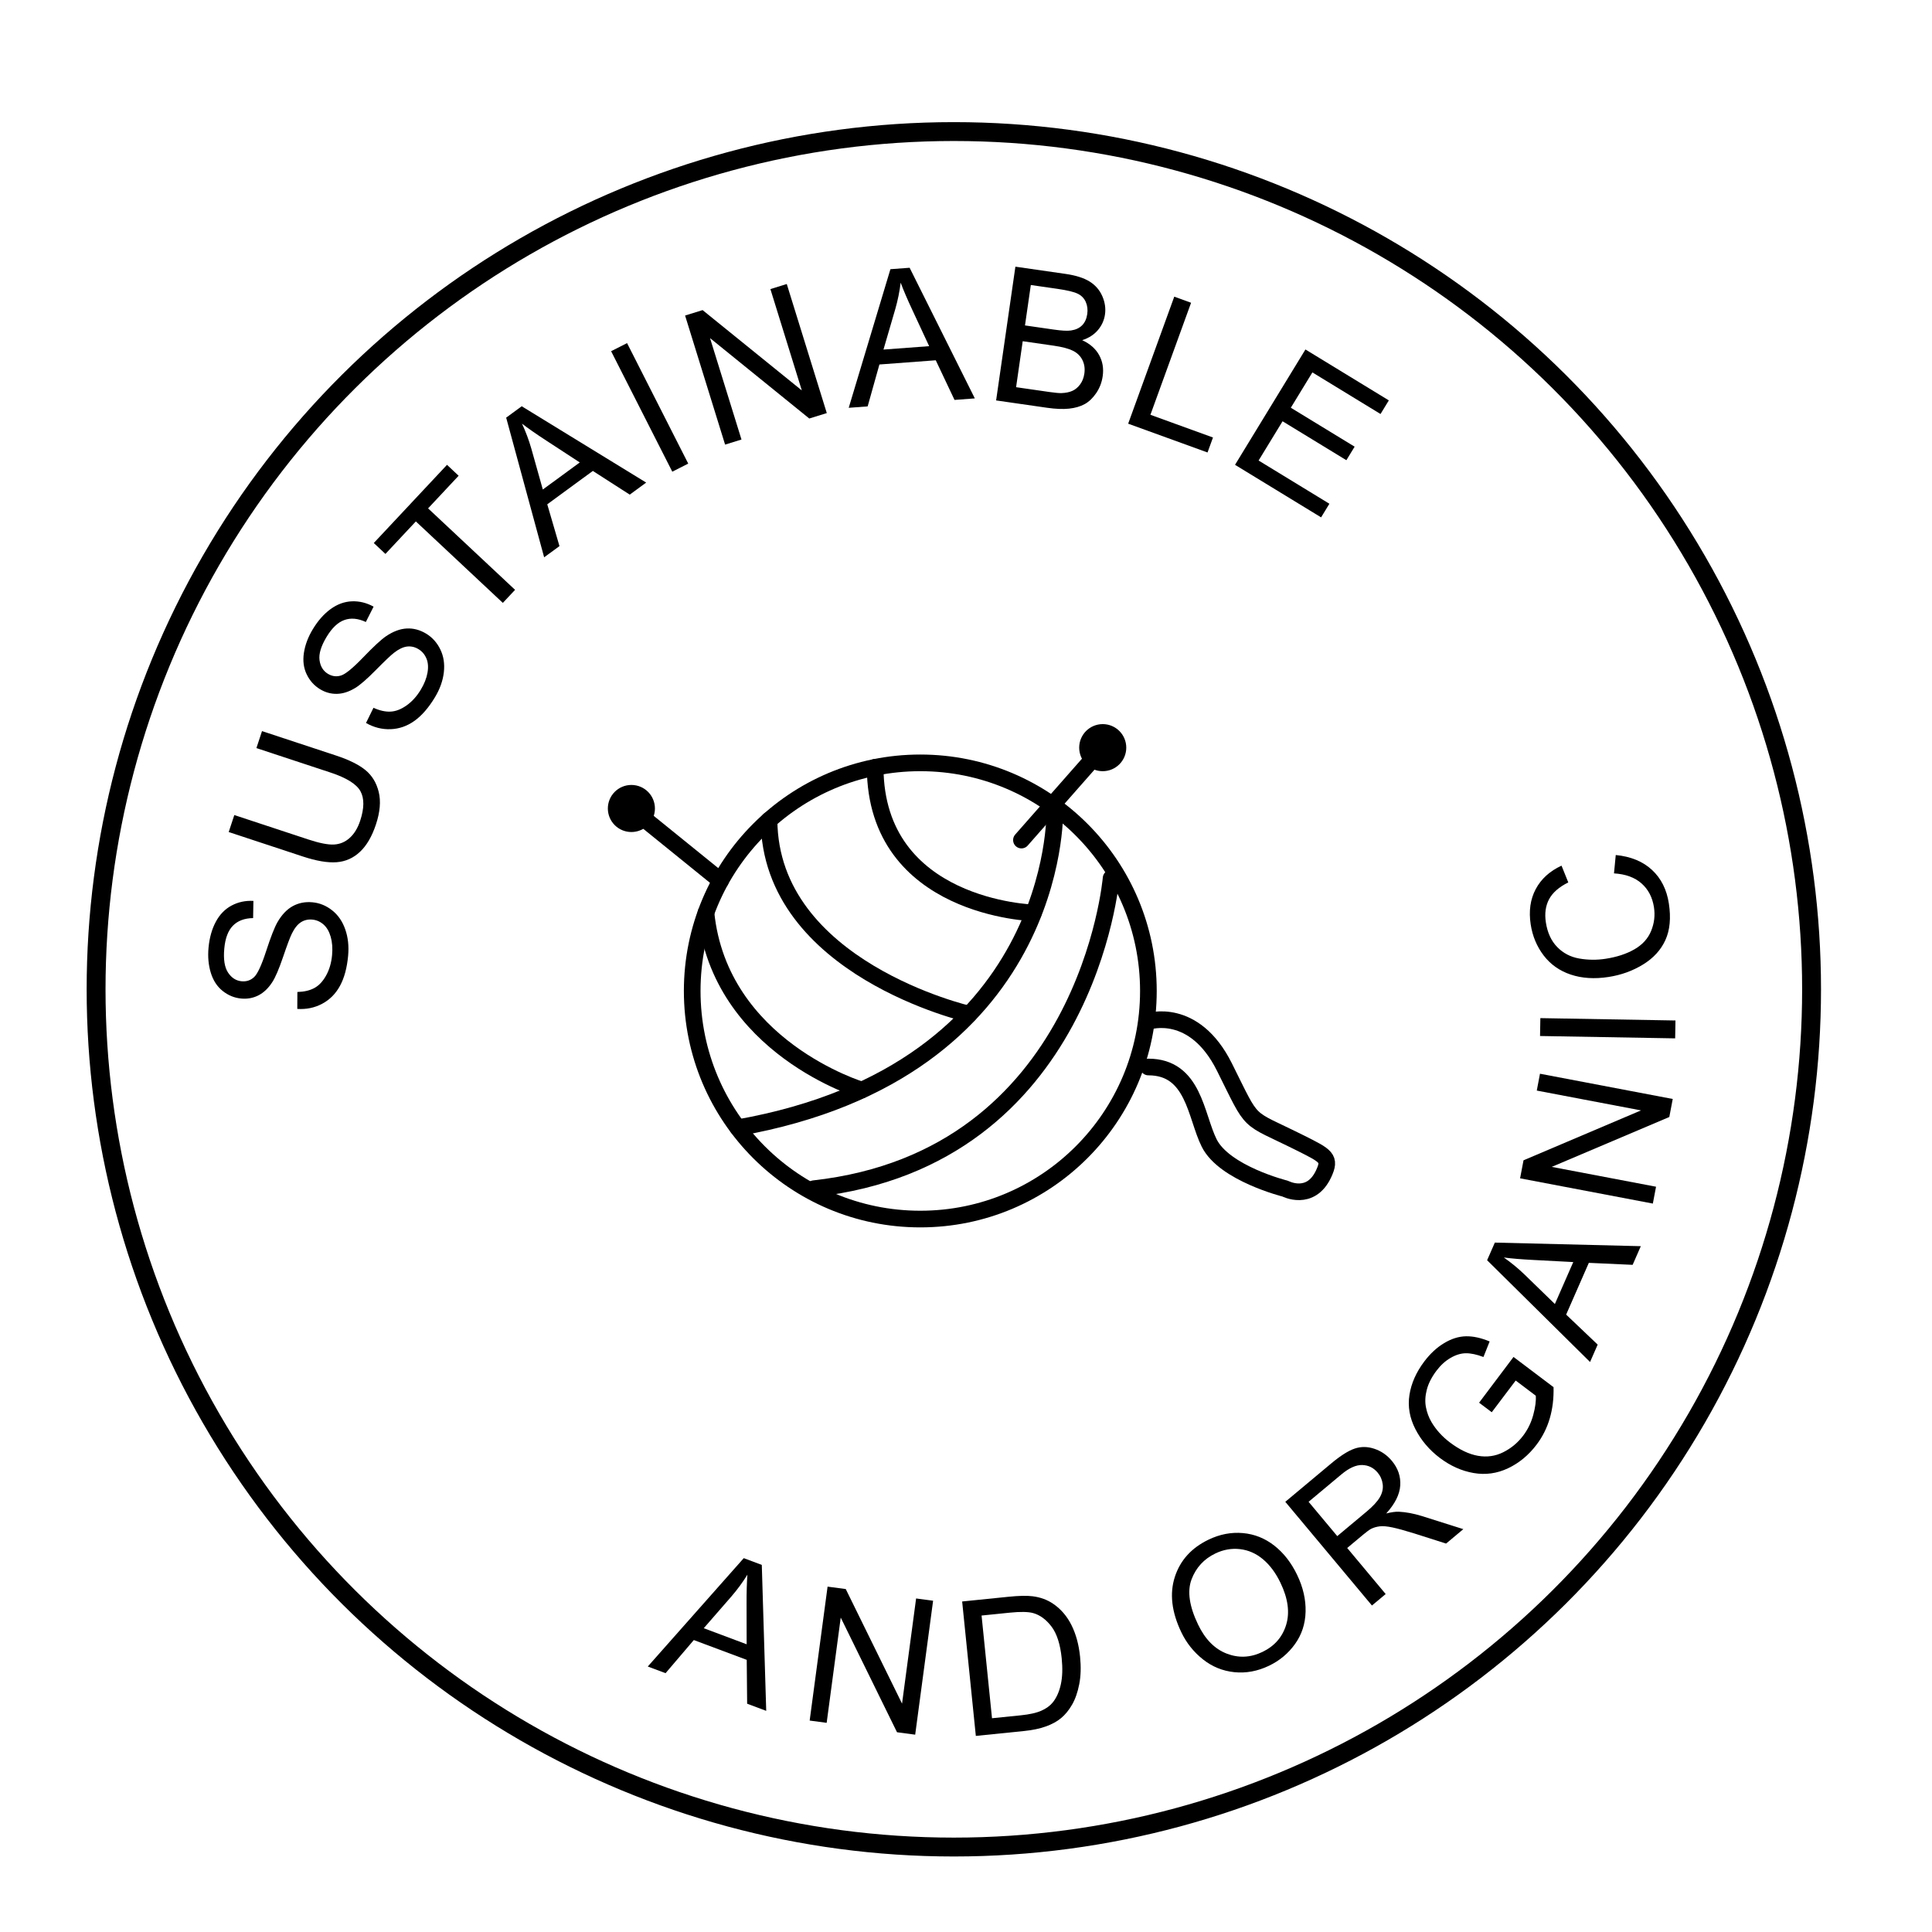 <?xml version="1.0" encoding="UTF-8" standalone="no"?>
<!DOCTYPE svg PUBLIC "-//W3C//DTD SVG 1.1//EN" "http://www.w3.org/Graphics/SVG/1.1/DTD/svg11.dtd">
<svg width="100%" height="100%" viewBox="0 0 174 174" version="1.1" xmlns="http://www.w3.org/2000/svg" xmlns:xlink="http://www.w3.org/1999/xlink" xml:space="preserve" xmlns:serif="http://www.serif.com/" style="fill-rule:evenodd;clip-rule:evenodd;stroke-miterlimit:10;">
    <g transform="matrix(1,0,0,1,-1087,-444)">
        <g id="ArtBoard4" transform="matrix(1,0,0,1,-0.696,-0.606)">
            <rect x="1087.7" y="444.606" width="173.83" height="173.83" style="fill:none;"/>
            <clipPath id="_clip1">
                <rect x="1087.7" y="444.606" width="173.83" height="173.83"/>
            </clipPath>
            <g clip-path="url(#_clip1)">
                <g transform="matrix(0,-1,-1,0,1173.6,456.455)">
                    <circle cx="-77.25" cy="0" r="77.25" style="fill:none;stroke:black;stroke-width:1.7px;"/>
                </g>
                <g transform="matrix(0,-0.779,0.779,0,1173.99,475.995)">
                    <path d="M-76.349,-76.405L-74.392,-76.395C-74.372,-75.608 -74.217,-74.95 -73.927,-74.42C-73.637,-73.89 -73.152,-73.439 -72.474,-73.066C-71.795,-72.692 -71.013,-72.465 -70.129,-72.383C-69.343,-72.31 -68.639,-72.363 -68.016,-72.541C-67.394,-72.719 -66.916,-72.997 -66.585,-73.377C-66.254,-73.757 -66.066,-74.187 -66.022,-74.668C-65.976,-75.156 -66.079,-75.595 -66.328,-75.986C-66.577,-76.376 -67.016,-76.726 -67.644,-77.033C-68.046,-77.235 -68.946,-77.573 -70.343,-78.048C-71.74,-78.524 -72.711,-78.94 -73.256,-79.297C-73.963,-79.755 -74.472,-80.289 -74.783,-80.899C-75.094,-81.509 -75.216,-82.172 -75.15,-82.886C-75.078,-83.672 -74.787,-84.385 -74.278,-85.026C-73.769,-85.668 -73.07,-86.126 -72.182,-86.4C-71.293,-86.675 -70.325,-86.764 -69.278,-86.667C-68.125,-86.56 -67.125,-86.28 -66.279,-85.827C-65.432,-85.375 -64.806,-84.765 -64.398,-84C-63.991,-83.235 -63.812,-82.394 -63.861,-81.478L-65.849,-81.512C-65.864,-82.505 -66.154,-83.281 -66.72,-83.84C-67.285,-84.399 -68.166,-84.734 -69.361,-84.844C-70.606,-84.96 -71.535,-84.815 -72.146,-84.412C-72.758,-84.008 -73.094,-83.484 -73.153,-82.841C-73.205,-82.282 -73.046,-81.803 -72.676,-81.405C-72.313,-81.008 -71.313,-80.542 -69.675,-80.009C-68.037,-79.476 -66.919,-79.039 -66.323,-78.698C-65.456,-78.197 -64.837,-77.607 -64.464,-76.927C-64.092,-76.246 -63.944,-75.489 -64.022,-74.654C-64.098,-73.826 -64.407,-73.068 -64.949,-72.38C-65.491,-71.692 -66.224,-71.185 -67.15,-70.861C-68.075,-70.536 -69.093,-70.425 -70.204,-70.528C-71.612,-70.658 -72.772,-70.972 -73.686,-71.471C-74.599,-71.969 -75.289,-72.655 -75.754,-73.53C-76.219,-74.404 -76.417,-75.362 -76.349,-76.405Z" style="fill-rule:nonzero;"/>
                    <path d="M-46.194,-81.131L-44.231,-80.483L-47.06,-71.911C-47.552,-70.42 -48.112,-69.292 -48.739,-68.526C-49.366,-67.761 -50.21,-67.248 -51.272,-66.989C-52.334,-66.73 -53.58,-66.836 -55.01,-67.308C-56.4,-67.767 -57.458,-68.382 -58.183,-69.153C-58.909,-69.923 -59.311,-70.825 -59.389,-71.857C-59.467,-72.889 -59.247,-74.191 -58.728,-75.763L-55.899,-84.334L-53.936,-83.686L-56.762,-75.125C-57.187,-73.836 -57.381,-72.847 -57.343,-72.158C-57.305,-71.468 -57.049,-70.862 -56.574,-70.339C-56.1,-69.815 -55.441,-69.415 -54.598,-69.136C-53.154,-68.66 -52.017,-68.647 -51.187,-69.099C-50.357,-69.551 -49.635,-70.708 -49.02,-72.57L-46.194,-81.131Z" style="fill-rule:nonzero;"/>
                    <path d="M-43.292,-68.46L-41.535,-67.598C-41.86,-66.881 -42.007,-66.221 -41.977,-65.618C-41.947,-65.015 -41.708,-64.397 -41.259,-63.765C-40.811,-63.134 -40.207,-62.588 -39.446,-62.129C-38.771,-61.722 -38.115,-61.462 -37.477,-61.351C-36.838,-61.239 -36.288,-61.282 -35.824,-61.48C-35.36,-61.677 -35.004,-61.982 -34.754,-62.396C-34.501,-62.816 -34.401,-63.255 -34.455,-63.716C-34.51,-64.176 -34.752,-64.681 -35.183,-65.232C-35.457,-65.588 -36.12,-66.285 -37.17,-67.322C-38.221,-68.358 -38.913,-69.156 -39.248,-69.715C-39.685,-70.435 -39.91,-71.138 -39.924,-71.822C-39.938,-72.507 -39.76,-73.157 -39.389,-73.771C-38.981,-74.446 -38.408,-74.961 -37.671,-75.317C-36.933,-75.673 -36.105,-75.78 -35.185,-75.64C-34.266,-75.5 -33.356,-75.158 -32.456,-74.614C-31.465,-74.016 -30.687,-73.328 -30.122,-72.552C-29.558,-71.775 -29.259,-70.954 -29.226,-70.088C-29.193,-69.221 -29.399,-68.387 -29.842,-67.584L-31.616,-68.48C-31.197,-69.381 -31.12,-70.206 -31.385,-70.955C-31.65,-71.705 -32.297,-72.39 -33.325,-73.01C-34.395,-73.657 -35.294,-73.931 -36.02,-73.835C-36.747,-73.738 -37.277,-73.413 -37.611,-72.86C-37.901,-72.379 -37.966,-71.879 -37.807,-71.36C-37.654,-70.844 -36.956,-69.989 -35.714,-68.795C-34.472,-67.601 -33.657,-66.721 -33.269,-66.155C-32.707,-65.326 -32.407,-64.524 -32.368,-63.75C-32.329,-62.976 -32.527,-62.23 -32.96,-61.512C-33.39,-60.8 -33.998,-60.253 -34.786,-59.869C-35.573,-59.486 -36.454,-59.35 -37.429,-59.461C-38.403,-59.572 -39.368,-59.916 -40.323,-60.492C-41.533,-61.223 -42.441,-62.012 -43.046,-62.858C-43.651,-63.705 -43.972,-64.623 -44.009,-65.612C-44.047,-66.602 -43.808,-67.551 -43.292,-68.46Z" style="fill-rule:nonzero;"/>
                    <path d="M-29.408,-52.64L-19.989,-62.697L-23.746,-66.215L-22.486,-67.561L-13.447,-59.096L-14.708,-57.751L-18.48,-61.284L-27.899,-51.226L-29.408,-52.64Z" style="fill-rule:nonzero;"/>
                    <path d="M-24.139,-47.865L-7.99,-52.256L-6.674,-50.459L-15.499,-36.069L-16.891,-37.969L-14.151,-42.235L-18.011,-47.505L-22.842,-46.094L-24.139,-47.865ZM-16.3,-48.019L-13.17,-43.746L-10.643,-47.618C-9.876,-48.796 -9.223,-49.732 -8.684,-50.426C-9.61,-49.995 -10.578,-49.633 -11.589,-49.342L-16.3,-48.019Z" style="fill-rule:nonzero;"/>
                    <path d="M-14.24,-33.05L-0.31,-40.123L0.626,-38.279L-13.304,-31.207L-14.24,-33.05Z" style="fill-rule:nonzero;"/>
                    <path d="M-11.108,-26.945L3.814,-31.571L4.442,-29.546L-4.844,-18.076L6.872,-21.708L7.459,-19.815L-7.463,-15.188L-8.091,-17.214L1.204,-28.687L-10.521,-25.051L-11.108,-26.945Z" style="fill-rule:nonzero;"/>
                    <path d="M-6.854,-12.653L9.172,-7.832L9.337,-5.611L-5.766,1.927L-5.942,-0.421L-1.359,-2.59L-1.845,-9.105L-6.691,-10.464L-6.854,-12.653ZM-0.121,-8.635L0.273,-3.353L4.466,-5.301C5.74,-5.895 6.789,-6.344 7.614,-6.647C6.601,-6.771 5.588,-6.977 4.576,-7.265L-0.121,-8.635Z" style="fill-rule:nonzero;"/>
                    <path d="M-6,4.388L9.463,6.617L8.627,12.418C8.457,13.599 8.164,14.524 7.748,15.193C7.332,15.861 6.77,16.351 6.061,16.662C5.353,16.972 4.643,17.076 3.933,16.974C3.272,16.879 2.675,16.61 2.143,16.167C1.611,15.724 1.218,15.115 0.964,14.339C0.555,15.235 -0.016,15.886 -0.75,16.294C-1.483,16.701 -2.3,16.84 -3.2,16.71C-3.924,16.606 -4.575,16.356 -5.154,15.96C-5.732,15.565 -6.157,15.118 -6.43,14.619C-6.703,14.12 -6.876,13.519 -6.951,12.816C-7.025,12.113 -6.991,11.269 -6.85,10.284L-6,4.388ZM2.671,7.726L2.189,11.07C2.058,11.977 2.024,12.636 2.087,13.047C2.167,13.59 2.367,14.019 2.687,14.334C3.008,14.65 3.439,14.846 3.981,14.924C4.494,14.998 4.963,14.94 5.389,14.751C5.815,14.561 6.133,14.248 6.343,13.811C6.553,13.375 6.738,12.601 6.898,11.49L7.343,8.4L2.671,7.726ZM-4.47,6.697L-5.025,10.547C-5.12,11.208 -5.162,11.676 -5.152,11.95C-5.135,12.433 -5.051,12.847 -4.9,13.192C-4.749,13.537 -4.5,13.839 -4.153,14.097C-3.806,14.355 -3.387,14.519 -2.894,14.59C-2.318,14.673 -1.795,14.598 -1.327,14.364C-0.859,14.13 -0.502,13.763 -0.254,13.264C-0.006,12.765 0.189,12.024 0.331,11.039L0.846,7.463L-4.47,6.697Z" style="fill-rule:nonzero;"/>
                    <path d="M-8.689,19.655L5.996,24.985L5.291,26.928L-7.661,22.227L-10.286,29.46L-12.019,28.831L-8.689,19.655Z" style="fill-rule:nonzero;"/>
                    <path d="M-13.445,32.009L-0.11,40.149L-5.996,49.791L-7.57,48.83L-2.761,40.953L-6.845,38.46L-11.348,45.837L-12.913,44.882L-8.41,37.505L-12.948,34.734L-17.946,42.92L-19.519,41.96L-13.445,32.009Z" style="fill-rule:nonzero;"/>
                </g>
                <g transform="matrix(0,-0.779,0.779,0,1173.99,475.995)">
                    <path d="M-152.376,-35.884L-139.848,-24.788L-140.629,-22.702L-157.502,-22.191L-156.676,-24.396L-151.606,-24.444L-149.316,-30.562L-153.146,-33.828L-152.376,-35.884ZM-147.948,-29.413L-149.805,-24.453L-145.181,-24.463C-143.776,-24.468 -142.635,-24.435 -141.759,-24.365C-142.627,-24.903 -143.46,-25.514 -144.258,-26.2L-147.948,-29.413Z" style="fill-rule:nonzero;"/>
                    <path d="M-158.625,-17.168L-143.14,-15.097L-143.421,-12.995L-156.666,-6.488L-144.508,-4.862L-144.771,-2.897L-160.256,-4.968L-159.975,-7.07L-146.719,-13.576L-158.888,-15.203L-158.625,-17.168Z" style="fill-rule:nonzero;"/>
                    <path d="M-160.4,2.043L-144.857,0.462L-144.313,5.816C-144.19,7.025 -144.17,7.955 -144.254,8.606C-144.368,9.518 -144.662,10.315 -145.135,10.999C-145.745,11.889 -146.567,12.592 -147.604,13.108C-148.641,13.624 -149.851,13.953 -151.237,14.094C-152.417,14.214 -153.477,14.182 -154.417,13.999C-155.357,13.816 -156.147,13.54 -156.788,13.169C-157.429,12.799 -157.947,12.375 -158.342,11.897C-158.737,11.42 -159.06,10.828 -159.31,10.121C-159.561,9.415 -159.734,8.591 -159.829,7.651L-160.4,2.043ZM-158.356,3.913L-158.019,7.232C-157.915,8.256 -157.737,9.051 -157.487,9.614C-157.237,10.178 -156.921,10.616 -156.54,10.927C-156.002,11.365 -155.308,11.678 -154.457,11.866C-153.606,12.055 -152.594,12.089 -151.421,11.97C-149.795,11.805 -148.573,11.411 -147.754,10.788C-146.936,10.166 -146.417,9.458 -146.197,8.665C-146.041,8.092 -146.026,7.194 -146.15,5.971L-146.482,2.706L-158.356,3.913Z" style="fill-rule:nonzero;"/>
                    <path d="M-148.419,25.802C-146.081,24.679 -143.95,24.428 -142.024,25.048C-140.099,25.668 -138.66,26.97 -137.706,28.956C-137.082,30.256 -136.83,31.577 -136.949,32.919C-137.069,34.261 -137.553,35.473 -138.401,36.554C-139.25,37.636 -140.378,38.514 -141.787,39.191C-143.215,39.877 -144.631,40.202 -146.035,40.167C-147.439,40.132 -148.685,39.726 -149.772,38.947C-150.859,38.169 -151.696,37.168 -152.284,35.945C-152.92,34.619 -153.169,33.281 -153.03,31.929C-152.891,30.578 -152.397,29.367 -151.547,28.297C-150.697,27.227 -149.655,26.395 -148.419,25.802ZM-147.525,27.737C-149.222,28.552 -150.34,29.65 -150.878,31.032C-151.416,32.413 -151.355,33.793 -150.694,35.17C-150.02,36.572 -148.972,37.49 -147.551,37.922C-146.129,38.355 -144.513,38.136 -142.7,37.265C-141.554,36.715 -140.646,36.04 -139.977,35.242C-139.308,34.444 -138.918,33.559 -138.805,32.587C-138.693,31.615 -138.86,30.664 -139.306,29.736C-139.939,28.417 -140.938,27.499 -142.301,26.983C-143.664,26.467 -145.405,26.719 -147.525,27.737Z" style="fill-rule:nonzero;"/>
                    <path d="M-145.323,47.838L-133.334,37.822L-128.893,43.137C-128,44.206 -127.429,45.108 -127.18,45.844C-126.93,46.58 -126.939,47.342 -127.207,48.13C-127.474,48.919 -127.937,49.588 -128.597,50.139C-129.448,50.85 -130.395,51.174 -131.438,51.11C-132.482,51.047 -133.563,50.506 -134.682,49.488C-134.533,50.076 -134.466,50.562 -134.48,50.944C-134.518,51.762 -134.683,52.645 -134.974,53.593L-136.495,58.404L-138.162,56.409L-136.993,52.738C-136.661,51.674 -136.429,50.832 -136.298,50.213C-136.167,49.595 -136.124,49.103 -136.17,48.738C-136.215,48.374 -136.31,48.043 -136.455,47.748C-136.568,47.536 -136.794,47.226 -137.136,46.817L-138.673,44.977L-143.997,49.425L-145.323,47.838ZM-137.3,43.829L-134.45,47.239C-133.844,47.964 -133.296,48.469 -132.804,48.752C-132.313,49.036 -131.813,49.146 -131.306,49.083C-130.798,49.02 -130.351,48.827 -129.964,48.504C-129.397,48.03 -129.103,47.435 -129.081,46.718C-129.06,46.001 -129.42,45.198 -130.163,44.31L-133.333,40.515L-137.3,43.829Z" style="fill-rule:nonzero;"/>
                    <path d="M-122.978,61.69L-121.874,60.227L-116.586,64.206L-120.079,68.833C-121.378,68.867 -122.581,68.722 -123.689,68.397C-124.797,68.072 -125.805,67.568 -126.712,66.883C-127.937,65.958 -128.851,64.856 -129.456,63.575C-130.061,62.295 -130.244,60.967 -130.005,59.589C-129.766,58.212 -129.184,56.911 -128.259,55.686C-127.343,54.473 -126.234,53.532 -124.933,52.863C-123.631,52.194 -122.312,51.965 -120.974,52.174C-119.636,52.383 -118.346,52.956 -117.105,53.893C-116.203,54.574 -115.498,55.335 -114.99,56.178C-114.482,57.02 -114.218,57.858 -114.198,58.692C-114.178,59.526 -114.377,60.444 -114.795,61.446L-116.592,60.73C-116.299,59.954 -116.155,59.279 -116.159,58.707C-116.163,58.134 -116.34,57.544 -116.691,56.936C-117.042,56.328 -117.533,55.787 -118.162,55.311C-118.916,54.742 -119.655,54.365 -120.378,54.179C-121.101,53.993 -121.773,53.96 -122.393,54.08C-123.013,54.199 -123.586,54.412 -124.111,54.719C-125.011,55.25 -125.801,55.967 -126.481,56.868C-127.321,57.979 -127.831,59.054 -128.014,60.091C-128.196,61.128 -128.059,62.105 -127.601,63.02C-127.144,63.935 -126.504,64.703 -125.682,65.324C-124.967,65.863 -124.166,66.252 -123.278,66.491C-122.39,66.73 -121.653,66.826 -121.066,66.779L-119.313,64.458L-122.978,61.69Z" style="fill-rule:nonzero;"/>
                    <path d="M-117.171,73.055L-105.405,61.154L-103.365,62.048L-103.78,78.923L-105.937,77.978L-105.707,72.913L-111.69,70.291L-115.16,73.936L-117.171,73.055ZM-110.467,68.988L-105.616,71.114L-105.373,66.497C-105.301,65.093 -105.206,63.956 -105.088,63.085C-105.672,63.922 -106.328,64.721 -107.057,65.48L-110.467,68.988Z" style="fill-rule:nonzero;"/>
                    <path d="M-98.854,80.314L-95.935,64.966L-93.851,65.363L-88.082,78.946L-85.79,66.896L-83.843,67.266L-86.762,82.614L-88.845,82.218L-94.612,68.624L-96.906,80.684L-98.854,80.314Z" style="fill-rule:nonzero;"/>
                    <path d="M-79.754,82.894L-79.481,67.273L-77.414,67.309L-77.687,82.93L-79.754,82.894Z" style="fill-rule:nonzero;"/>
                    <path d="M-60.68,75.822L-58.557,76.026C-58.729,77.77 -59.304,79.168 -60.282,80.219C-61.26,81.271 -62.554,81.92 -64.162,82.166C-65.826,82.42 -67.232,82.289 -68.378,81.77C-69.525,81.252 -70.469,80.392 -71.209,79.19C-71.95,77.988 -72.434,76.65 -72.659,75.175C-72.905,73.567 -72.813,72.117 -72.381,70.826C-71.95,69.535 -71.215,68.491 -70.176,67.696C-69.137,66.901 -67.936,66.4 -66.573,66.191C-65.028,65.955 -63.669,66.149 -62.495,66.775C-61.321,67.4 -60.418,68.394 -59.786,69.756L-61.725,70.538C-62.256,69.469 -62.9,68.73 -63.66,68.322C-64.42,67.914 -65.316,67.788 -66.348,67.946C-67.535,68.128 -68.483,68.564 -69.193,69.255C-69.903,69.946 -70.347,70.795 -70.523,71.803C-70.699,72.811 -70.71,73.824 -70.554,74.842C-70.353,76.156 -69.986,77.273 -69.454,78.194C-68.921,79.115 -68.214,79.756 -67.332,80.117C-66.45,80.478 -65.539,80.587 -64.598,80.443C-63.453,80.268 -62.535,79.789 -61.842,79.008C-61.149,78.226 -60.762,77.164 -60.68,75.822Z" style="fill-rule:nonzero;"/>
                </g>
                <g transform="matrix(0,-1,-1,0,1170.58,513.311)">
                    <circle cx="-20.543" cy="0" r="20.543" style="fill:none;stroke:black;stroke-width:1.5px;stroke-linecap:round;stroke-linejoin:round;"/>
                </g>
                <g transform="matrix(-0.708,0.706,0.706,0.708,1168.79,551.925)">
                    <path d="M-34.006,-14.411C-34.006,-14.411 -17.868,2.448 6.306,-14.411" style="fill:none;fill-rule:nonzero;stroke:black;stroke-width:1.5px;stroke-linecap:round;stroke-linejoin:round;"/>
                </g>
                <g transform="matrix(-0.691,0.722,0.722,0.691,1175.23,557.015)">
                    <path d="M-32.756,-13.99C-32.756,-13.99 -13.049,1.925 5.975,-13.99" style="fill:none;fill-rule:nonzero;stroke:black;stroke-width:1.5px;stroke-linecap:round;stroke-linejoin:round;"/>
                </g>
                <g transform="matrix(-0.736,-0.677,-0.677,0.736,1172.83,510.618)">
                    <path d="M-16.811,6.552C-16.811,6.552 -6.093,15.893 2.554,6.552" style="fill:none;fill-rule:nonzero;stroke:black;stroke-width:1.5px;stroke-linecap:round;stroke-linejoin:round;"/>
                </g>
                <g transform="matrix(-0.718,-0.696,-0.696,0.718,1165.58,514.661)">
                    <path d="M-21.565,8.737C-21.565,8.737 -5.83,18.286 3.54,8.737" style="fill:none;fill-rule:nonzero;stroke:black;stroke-width:1.5px;stroke-linecap:round;stroke-linejoin:round;"/>
                </g>
                <g transform="matrix(-0.66,-0.751,-0.751,0.66,1159.65,524.259)">
                    <path d="M-17.644,7.98C-17.644,7.98 -6.323,15.067 3.609,7.98" style="fill:none;fill-rule:nonzero;stroke:black;stroke-width:1.5px;stroke-linecap:round;stroke-linejoin:round;"/>
                </g>
                <g transform="matrix(-0.777,-0.629,-0.629,0.777,1147.5,515.616)">
                    <path d="M-9.186,3.253L1.152,3.253" style="fill:none;fill-rule:nonzero;stroke:black;stroke-width:1.5px;stroke-linecap:round;stroke-linejoin:round;"/>
                </g>
                <g transform="matrix(0,-1,-1,0,1144.56,516.05)">
                    <ellipse cx="-1.37" cy="0" rx="1.37" ry="1.37" style="fill:none;stroke:black;stroke-width:1.5px;stroke-linecap:round;stroke-linejoin:round;"/>
                </g>
                <g transform="matrix(0.661,-0.751,-0.751,-0.661,1184.06,521.602)">
                    <path d="M-1.882,4.163L9.206,4.163" style="fill:none;fill-rule:nonzero;stroke:black;stroke-width:1.5px;stroke-linecap:round;stroke-linejoin:round;"/>
                </g>
                <g transform="matrix(0,-1,-1,0,1187.01,510.571)">
                    <ellipse cx="-1.37" cy="0" rx="1.37" ry="1.37" style="fill:none;stroke:black;stroke-width:1.5px;stroke-linecap:round;stroke-linejoin:round;"/>
                </g>
                <g transform="matrix(1,0,0,1,1191.12,551.491)">
                    <path d="M0,-14.898C0,-14.898 4.109,-16.268 6.848,-10.789C9.587,-5.311 8.645,-6.467 13.695,-3.942C16.037,-2.771 16.435,-2.572 15.788,-1.18C14.605,1.37 12.326,0.167 12.326,0.167C12.326,0.167 6.848,-1.203 5.478,-3.942C4.253,-6.392 4.109,-10.789 0,-10.789" style="fill:none;fill-rule:nonzero;stroke:black;stroke-width:1.5px;stroke-linecap:round;stroke-linejoin:round;"/>
                </g>
            </g>
        </g>
    </g>
</svg>
